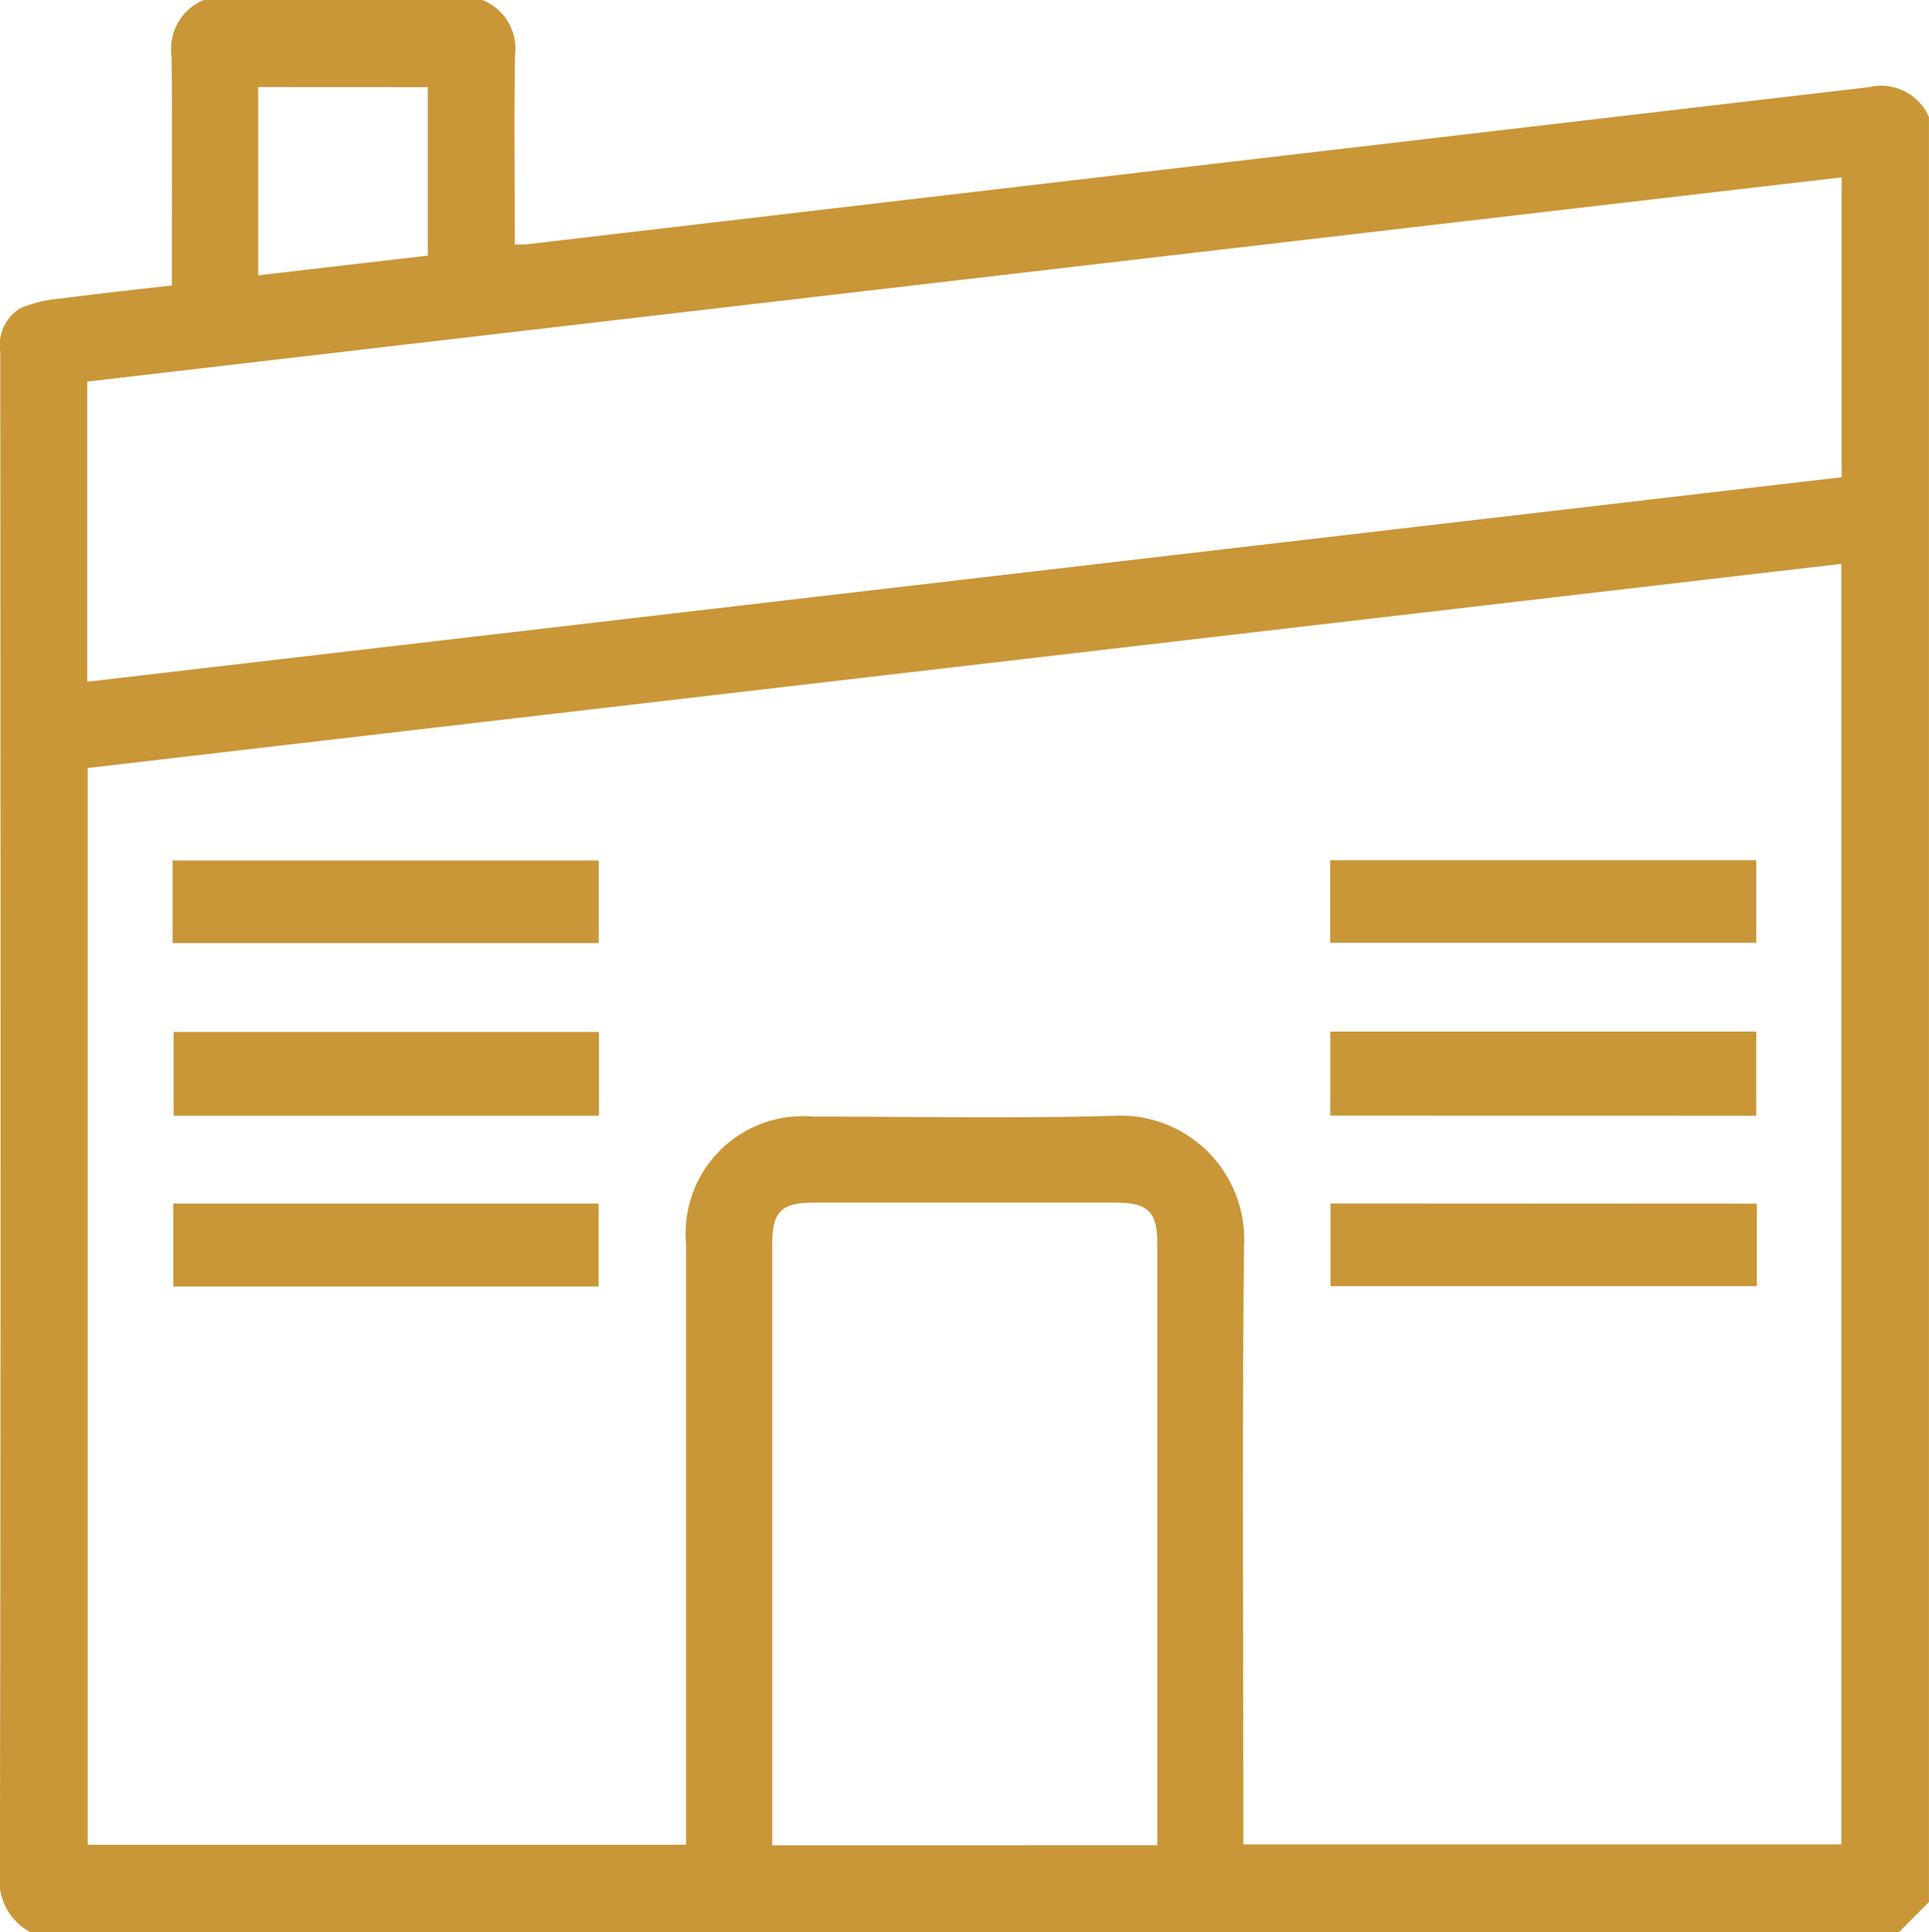 <svg xmlns="http://www.w3.org/2000/svg" width="44.053" height="44.128" viewBox="0 0 44.053 44.128">
  <g id="Ícone" transform="translate(-131.648 -513)">
    <path id="Caminho_19" data-name="Caminho 19" d="M175.7,515.672v40.767l-.688.69H132.346a1.332,1.332,0,0,1-.7-1.347q.022-13.052.012-26.1,0-4.329-.005-8.658a.981.981,0,0,1,.471-.99,2.959,2.959,0,0,1,.908-.215c.833-.11,1.669-.2,2.54-.3v-.5c0-1.579.015-3.159-.007-4.738A1.211,1.211,0,0,1,136.3,513h6.366a1.2,1.2,0,0,1,.743,1.271c-.022,1.277-.007,2.554-.007,3.832v.478c.124,0,.193.007.261,0q7.548-.884,15.1-1.77,7.784-.91,15.567-1.821A1.191,1.191,0,0,1,175.7,515.672ZM133.651,530.54v24.592h13.665v-.539q0-6.592,0-13.185A2.677,2.677,0,0,1,150.2,538.5c2.294,0,4.589.048,6.88-.017a2.827,2.827,0,0,1,2.979,2.976c-.048,4.394-.016,8.789-.016,13.184v.48H173.7V525.877Zm-.01-1.971,40.065-4.67v-6.849l-40.065,4.665Zm24.437,26.573v-.391q0-6.673,0-13.347c0-.729-.212-.938-.953-.938q-3.438,0-6.876,0c-.764,0-.966.2-.966.968q0,6.63,0,13.261v.448Zm-20.534-40.154v4.3l3.874-.45v-3.848Z" fill="#c99638"/>
    <path id="Caminho_20" data-name="Caminho 20" d="M175.855,718.082v1.913H166.14v-1.913Z" transform="translate(-30.528 -181.515)" fill="#c99638"/>
    <path id="Caminho_21" data-name="Caminho 21" d="M396.036,719.918V718h9.727v1.92Z" transform="translate(-234.006 -181.44)" fill="#c99638"/>
    <path id="Caminho_22" data-name="Caminho 22" d="M165.947,685.907v-1.886h9.731v1.886Z" transform="translate(-30.358 -151.368)" fill="#c99638"/>
    <path id="Caminho_23" data-name="Caminho 23" d="M396,685.847v-1.885h9.729v1.885Z" transform="translate(-233.973 -151.316)" fill="#c99638"/>
    <path id="Caminho_24" data-name="Caminho 24" d="M166.078,752.188h9.713v1.895h-9.713Z" transform="translate(-30.473 -211.701)" fill="#c99638"/>
    <path id="Caminho_25" data-name="Caminho 25" d="M405.835,752.217V754.1H396.1v-1.888Z" transform="translate(-234.066 -211.727)" fill="#c99638"/>
  </g>
</svg>
